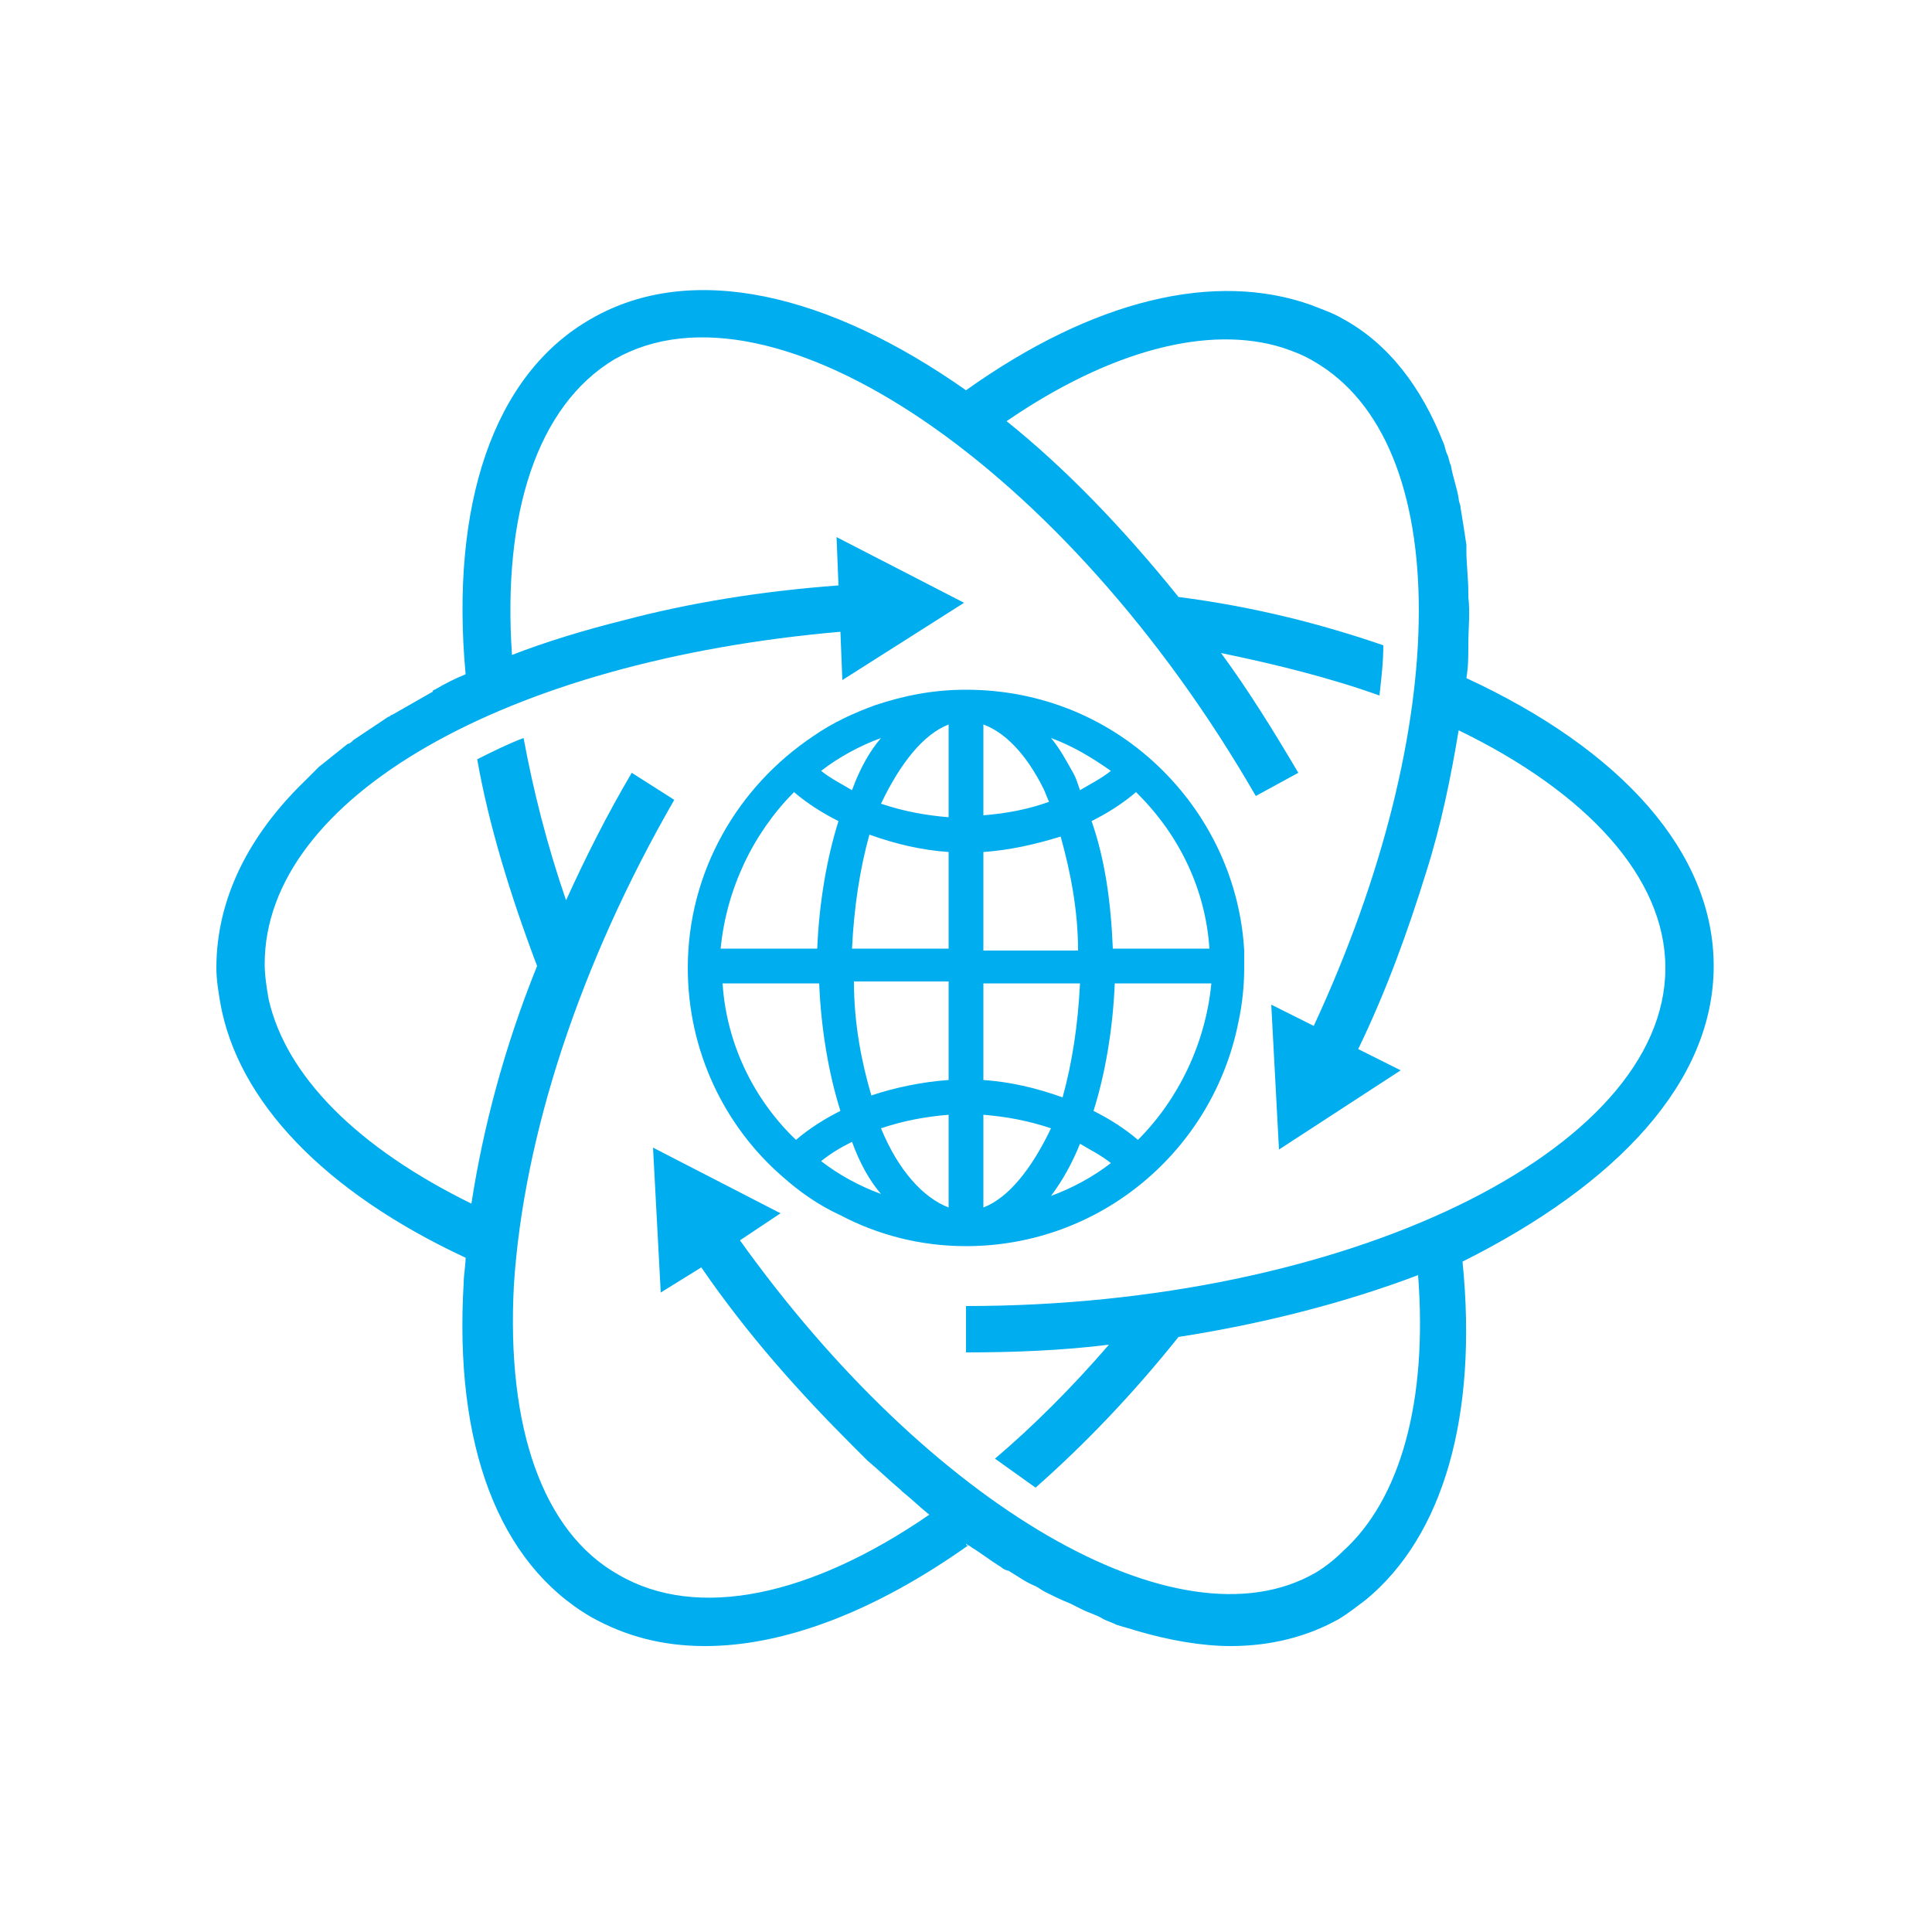 <svg xmlns="http://www.w3.org/2000/svg" xmlns:xlink="http://www.w3.org/1999/xlink" id="Layer_1" x="0px" y="0px" viewBox="0 0 100 100" style="enable-background:new 0 0 100 100;" xml:space="preserve"> <style type="text/css"> .st0{fill:#00ADEE;} </style> <path class="st0" d="M58.9,59c-0.7-0.6-1.5-1.1-2.3-1.5c0.6-1.9,1-4.2,1.1-6.6h5C62.4,54,61,56.9,58.9,59 M37.4,50.9h5 c0.1,2.4,0.5,4.7,1.1,6.6c-0.8,0.4-1.6,0.9-2.3,1.5C39,56.9,37.6,54,37.4,50.9 M41.1,41c0.7,0.6,1.5,1.1,2.3,1.5 c-0.6,1.9-1,4.2-1.1,6.6h-5C37.6,46,39,43.1,41.1,41 M50.9,49.1v-5c1.4-0.1,2.7-0.4,4-0.8c0.5,1.8,0.9,3.8,0.9,5.9h-4.9V49.1z M50.9,55.9v-5h5C55.8,53,55.5,55,55,56.8C53.6,56.3,52.3,56,50.9,55.9 M55.9,59.2c0.5,0.3,1.1,0.6,1.6,1c-0.9,0.7-2,1.3-3.1,1.7 C55,61.1,55.5,60.2,55.9,59.2 M50.9,62.5v-4.8c1.2,0.1,2.3,0.3,3.5,0.7C53.4,60.5,52.2,62,50.9,62.5 M45.6,61.8 c-1.1-0.4-2.2-1-3.1-1.7c0.5-0.4,1-0.7,1.6-1C44.5,60.2,45,61.1,45.6,61.8 M49.1,57.7v4.8c-1.3-0.5-2.6-1.9-3.5-4.1 C46.8,58,47.9,57.8,49.1,57.7 M49.1,50.9v5c-1.4,0.1-2.8,0.4-4,0.8c-0.5-1.7-0.9-3.7-0.9-5.9h4.9V50.9z M49.1,44.1v5h-5 c0.1-2.1,0.4-4.1,0.9-5.9C46.4,43.7,47.7,44,49.1,44.1 M44.1,40.9c-0.5-0.3-1.1-0.6-1.6-1c0.9-0.7,2-1.3,3.1-1.7 C45,38.9,44.5,39.8,44.1,40.9 M49.1,37.5v4.8c-1.2-0.1-2.3-0.3-3.5-0.7C46.6,39.5,47.8,38,49.1,37.5 M55.6,40.1 c-0.4-0.7-0.7-1.3-1.2-1.9c1.1,0.4,2.1,1,3.1,1.7c-0.5,0.4-1.1,0.7-1.6,1C55.8,40.6,55.7,40.3,55.6,40.1 M50.9,37.5 c1.1,0.4,2.2,1.5,3.1,3.3c0.1,0.2,0.2,0.5,0.3,0.7c-1.1,0.4-2.2,0.6-3.4,0.7C50.9,42.2,50.9,37.5,50.9,37.5z M57.6,49.1 c-0.1-2.4-0.4-4.6-1.1-6.6c0.8-0.4,1.6-0.9,2.3-1.5c0,0,0,0,0.1,0.1c2.2,2.2,3.5,5,3.7,8H57.6z M64.4,49.2c-0.2-3.5-1.7-6.8-4.2-9.3 c-2.7-2.7-6.3-4.2-10.2-4.2l0,0l0,0c-1.7,0-3.2,0.3-4.7,0.8c-1.1,0.4-2.2,0.9-3.2,1.6c-3.9,2.6-6.5,7-6.5,12c0,4.3,1.9,8.2,4.9,10.8 c0.9,0.8,1.9,1.5,3,2c1.9,1,4.1,1.6,6.5,1.6c7,0,12.8-5,14.1-11.6c0.2-0.9,0.3-1.9,0.3-2.8C64.4,49.7,64.4,49.4,64.4,49.2 M50,70 c2.5,0,5-0.1,7.4-0.4c-1.9,2.2-3.9,4.2-5.9,5.9c0.7,0.5,1.4,1,2.1,1.5c2.5-2.2,5-4.8,7.4-7.8c4.5-0.7,8.7-1.8,12.4-3.2 c0.5,6.5-0.9,11.6-3.9,14.3c-0.4,0.4-0.9,0.8-1.4,1.1c-7.1,4.1-20-3.5-29.8-17.2l2.1-1.4l-6.6-3.4l0.4,7.5l2.1-1.3 c2.4,3.5,5.1,6.5,7.8,9.2c0.2,0.2,0.5,0.5,0.7,0.7c0,0,0,0,0.1,0.1c0.6,0.5,1.1,1,1.7,1.5l0.1,0.1c0.5,0.4,0.9,0.8,1.4,1.2 c-6.1,4.2-12,5.5-16.1,3.1c-3.9-2.2-5.8-7.6-5.4-15c0.5-7.7,3.4-16.6,8.3-25.1L32.7,40c-1.3,2.2-2.4,4.4-3.4,6.6 c-1-2.9-1.7-5.7-2.2-8.4c-0.8,0.3-1.6,0.7-2.4,1.1c0.6,3.4,1.7,7,3.1,10.7c-1.7,4.2-2.8,8.4-3.4,12.3c-5.9-2.9-9.6-6.6-10.5-10.6 c-0.1-0.6-0.2-1.2-0.2-1.8c0-8.6,12.5-15.7,29.8-17.2l0.1,2.5l6.3-4l-6.6-3.4l0.1,2.5c-4,0.3-7.7,0.9-11.1,1.8c-2,0.5-4,1.1-5.8,1.8 C26,26.6,27.8,21,31.8,18.6C40,13.9,55.2,24.2,65,41.2l2.2-1.2c-1.3-2.2-2.6-4.3-4-6.2c2.9,0.6,5.7,1.3,8.2,2.2 c0.1-0.9,0.2-1.7,0.2-2.6c-3.2-1.1-6.7-2-10.6-2.5c-2.9-3.6-5.9-6.7-8.9-9.1c5.4-3.7,10.5-5,14.3-3.8c0.6,0.2,1.1,0.4,1.6,0.7 c7.3,4.2,7.2,18.9,0,34.4L65.8,52l0.4,7.5l6.3-4.1l-2.2-1.1c1.5-3.1,2.6-6.2,3.5-9.1c0.8-2.5,1.3-5,1.7-7.4 c6.6,3.2,10.7,7.6,10.7,12.3c0,9.5-16.6,17.5-36.2,17.5C50,67.6,50,70,50,70z M48.4,78.5c-0.1-0.1-0.1-0.1-0.2-0.1 C48.3,78.4,48.4,78.5,48.4,78.5 M25,34.6L25,34.6L25,34.6 M88.7,50c0-5.9-4.8-11.2-12.8-14.9C76,34.5,76,34,76,33.4l0,0 c0-0.9,0.1-1.7,0-2.5c0-0.1,0-0.1,0-0.2c0-0.8-0.1-1.5-0.1-2.2c0-0.1,0-0.2,0-0.3c-0.1-0.7-0.2-1.3-0.3-1.9c0-0.2-0.1-0.3-0.1-0.5 c-0.1-0.6-0.3-1.1-0.4-1.7c-0.1-0.2-0.1-0.4-0.2-0.6s-0.1-0.4-0.2-0.6c-1.1-2.8-2.8-5.1-5.2-6.4c-0.5-0.3-1.1-0.5-1.6-0.7 c-5-1.8-11.3-0.3-17.9,4.4c-7.1-5-14.2-6.7-19.4-3.7c-5.1,2.9-7.3,9.7-6.5,18.4c-0.5,0.2-1.1,0.5-1.6,0.8c0,0-0.1,0-0.1,0.1 c-0.7,0.4-1.4,0.8-2.1,1.2c-0.1,0-0.1,0.1-0.2,0.1c-0.6,0.4-1.2,0.8-1.8,1.2c-0.1,0.1-0.2,0.2-0.3,0.2c-0.5,0.4-1,0.8-1.5,1.2 c-0.1,0.1-0.2,0.2-0.4,0.4c-0.1,0.1-0.2,0.2-0.3,0.3c-2.9,2.8-4.6,6.1-4.6,9.7c0,0.6,0.1,1.2,0.2,1.8c0.9,5.1,5.4,9.8,12.7,13.2 c0,0.4-0.1,0.9-0.1,1.3c-0.5,8.4,1.8,14.5,6.6,17.3c1.8,1,3.7,1.5,5.9,1.5c4.1,0,8.8-1.8,13.6-5.2c0,0-0.1,0-0.1-0.1 c0.1,0.1,0.2,0.1,0.3,0.2c0.5,0.3,1,0.7,1.5,1c0.1,0.1,0.3,0.2,0.4,0.2c0.5,0.3,0.9,0.6,1.4,0.8c0.2,0.1,0.3,0.2,0.5,0.3 c0.4,0.2,0.8,0.4,1.3,0.6c0.2,0.1,0.4,0.2,0.6,0.3c0.4,0.2,0.8,0.3,1.1,0.5c0.2,0.1,0.5,0.2,0.7,0.3c0.3,0.1,0.7,0.2,1,0.3 c1.7,0.5,3.4,0.8,4.9,0.8c2.1,0,4-0.5,5.6-1.4c0.5-0.3,1-0.7,1.4-1c4-3.3,5.8-9.5,5-17.5C83.7,61.3,88.7,56,88.7,50"></path> </svg>